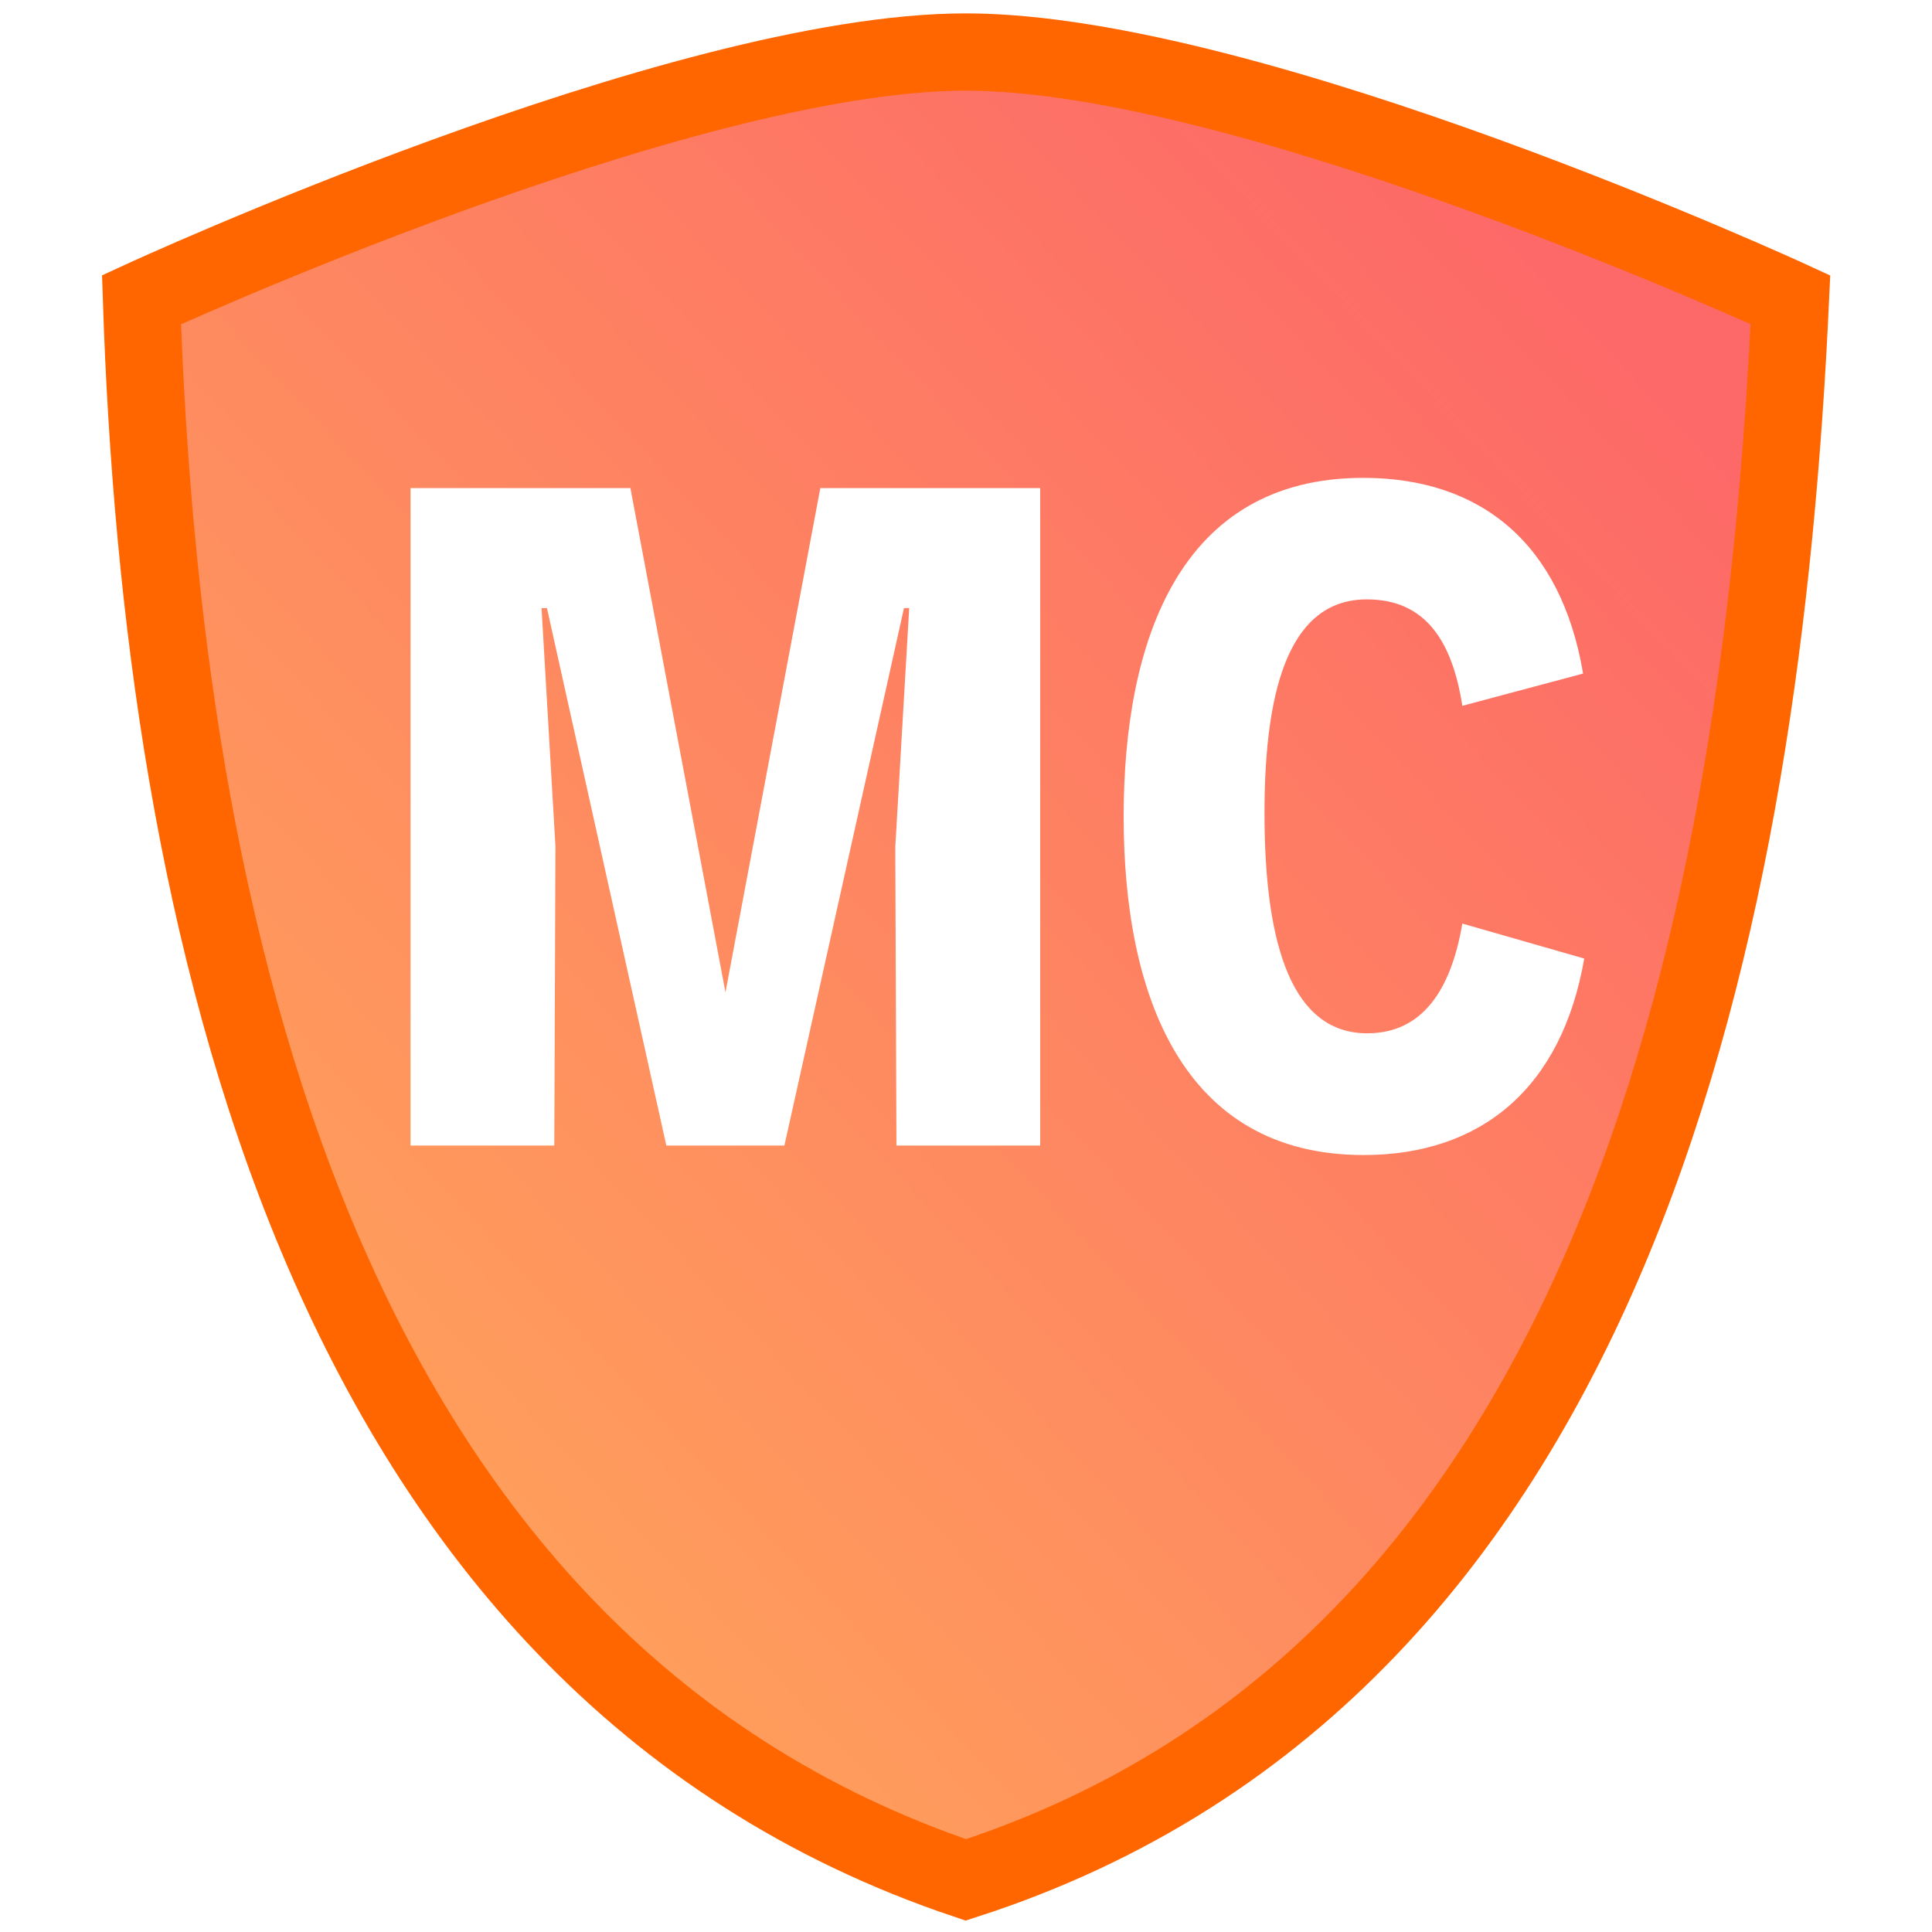 <?xml version="1.0" encoding="utf-8"?>
<svg viewBox="0 0 100 100" style="fill-rule:evenodd;text-rendering:geometricPrecision;image-rendering:optimizeQuality;clip-rule:evenodd;shape-rendering:geometricPrecision" xmlns="http://www.w3.org/2000/svg">
  <defs>
    <linearGradient gradientUnits="userSpaceOnUse" x1="4.251" y1="1.338" x2="4.251" y2="9.662" id="gradient-0" gradientTransform="matrix(0.683, 0.73, -0.656, 0.613, 5.107, -1.589)">
      <stop offset="0" style="stop-color: rgb(253, 104, 104);"/>
      <stop offset="1" style="stop-color: rgb(255, 157, 92);"/>
    </linearGradient>
    <filter id="drop-shadow-filter-0" x="-500%" y="-500%" width="1000%" height="1000%">
      <feGaussianBlur in="SourceAlpha" stdDeviation="1"/>
      <feOffset dx="0.3" dy="0.3"/>
      <feComponentTransfer result="offsetblur">
        <feFuncA id="spread-ctrl" type="linear" slope="0.42"/>
      </feComponentTransfer>
      <feFlood flood-color="rgba(0,0,0,0.63)"/>
      <feComposite in2="offsetblur" operator="in"/>
      <feMerge>
        <feMergeNode/>
        <feMergeNode in="SourceGraphic"/>
      </feMerge>
    </filter>
    <style id="style6" type="text/css">
    .fil0 {fill:black}
  </style>
  </defs>
  <g id="Layer_x0020_1" transform="matrix(11.366, 0, 0, 11.366, 1.687, -12.515)" style="">
    <path id="path10" style="fill: url(#gradient-0); stroke-width: 0.352px; stroke: rgb(255, 102, 0);" d="M 4.25 1.338 C 2.943 1.338 0.496 2.466 0.496 2.466 C 0.588 5.259 1.288 8.666 4.25 9.662 C 7.244 8.694 7.877 5.229 8.005 2.466 C 8.005 2.466 5.557 1.338 4.25 1.338 Z"/>
  </g>
  <path d="M 20.95 58.994 L 28.39 58.994 L 28.45 43.504 L 27.73 31.174 L 28.01 31.174 L 34.19 58.994 L 40.3 58.994 L 46.49 31.174 L 46.76 31.174 L 46.04 43.544 L 46.1 58.994 L 53.54 58.994 L 53.54 24.964 L 42.16 24.964 L 37.25 51.064 L 32.33 24.964 L 20.95 24.964 L 20.95 58.994 ZM 70.28 59.484 C 76.38 59.484 80.54 56.004 81.7 49.314 L 75.39 47.504 C 74.81 50.924 73.33 53.184 70.47 53.184 C 66.65 53.184 65.15 48.804 65.15 41.784 C 65.15 34.904 66.63 30.724 70.45 30.724 C 73.44 30.724 74.86 32.824 75.39 36.234 L 81.64 34.564 C 80.51 27.864 76.38 24.434 70.26 24.434 C 60.78 24.434 57.86 32.844 57.86 41.974 C 57.86 51.114 60.85 59.484 70.28 59.484 Z" transform="matrix(1, 0, 0, 1, 0, 0)" style="fill: rgb(255, 255, 255); white-space: pre; filter: url(#drop-shadow-filter-0);"/>
</svg>